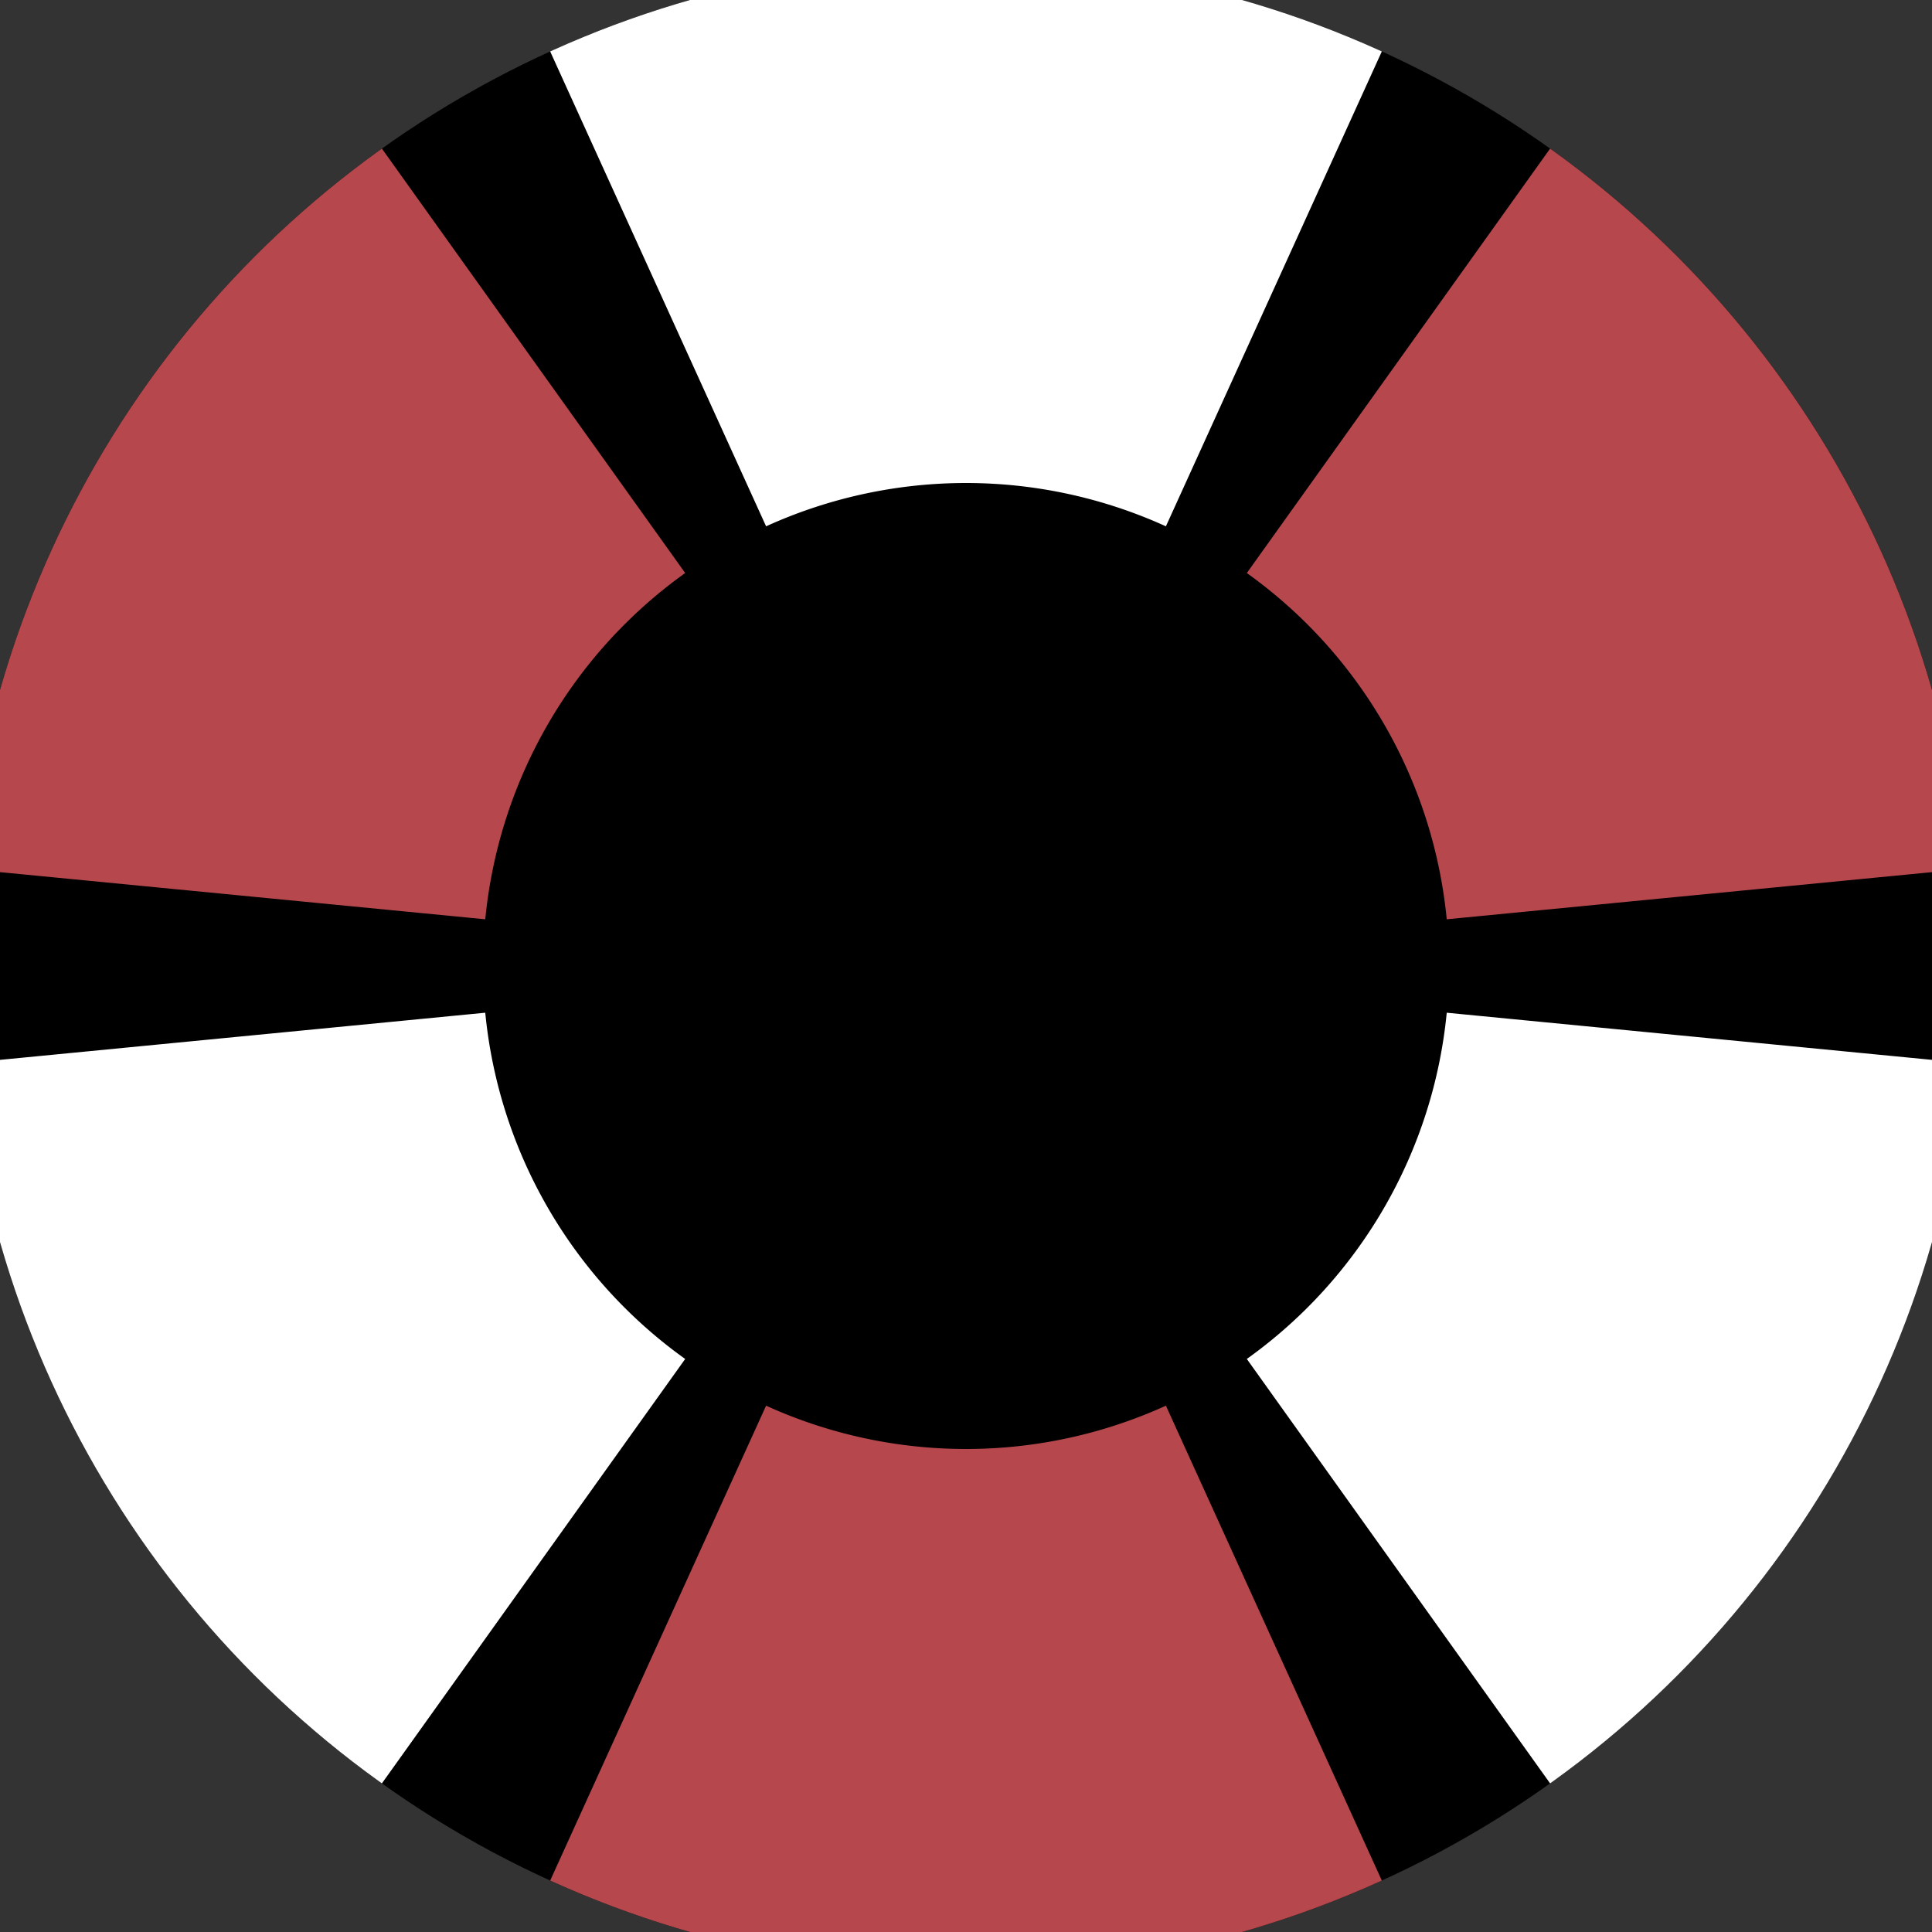 <svg xmlns="http://www.w3.org/2000/svg" width="128" height="128" viewBox="0 0 100 100" shape-rendering="geometricPrecision">
                            <rect x="0" y="0" width="100" height="100" fill="#333333" stroke="none"/>
                            <defs>
                                <clipPath id="clip">
                                    <circle cx="50" cy="50" r="52" />
                                    <!--<rect x="0" y="0" width="100" height="100"/>-->
                                </clipPath>
                            </defs>
                            <g transform="rotate(0 50 50)">
                            <rect x="0" y="0" width="100" height="100" fill="#000000" clip-path="url(#clip)"/><path d="M 91.39 -41.032
                               L 8.61 -41.032
                               L 39.653 27.242
                               A 25 25 0 0 1 60.347 27.242 ZM 108.141 131.361
                               L 149.531 59.671
                               L 74.883 52.418
                               A 25 25 0 0 1 64.535 70.34 ZM -49.531 59.671
                               L -8.141 131.361
                               L 35.465 70.34
                               A 25 25 0 0 1 25.117 52.418 Z" fill="#ffffff" clip-path="url(#clip)"/><path d="M 8.61 141.032
                               L 91.39 141.032
                               L 60.347 72.758
                               A 25 25 0 0 1 39.653 72.758 ZM -8.141 -31.361
                               L -49.531 40.329
                               L 25.117 47.582
                               A 25 25 0 0 1 35.465 29.66 ZM 149.531 40.329
                               L 108.141 -31.361
                               L 64.535 29.66
                               A 25 25 0 0 1 74.883 47.582 Z" fill="#b6484d" clip-path="url(#clip)"/></g></svg>